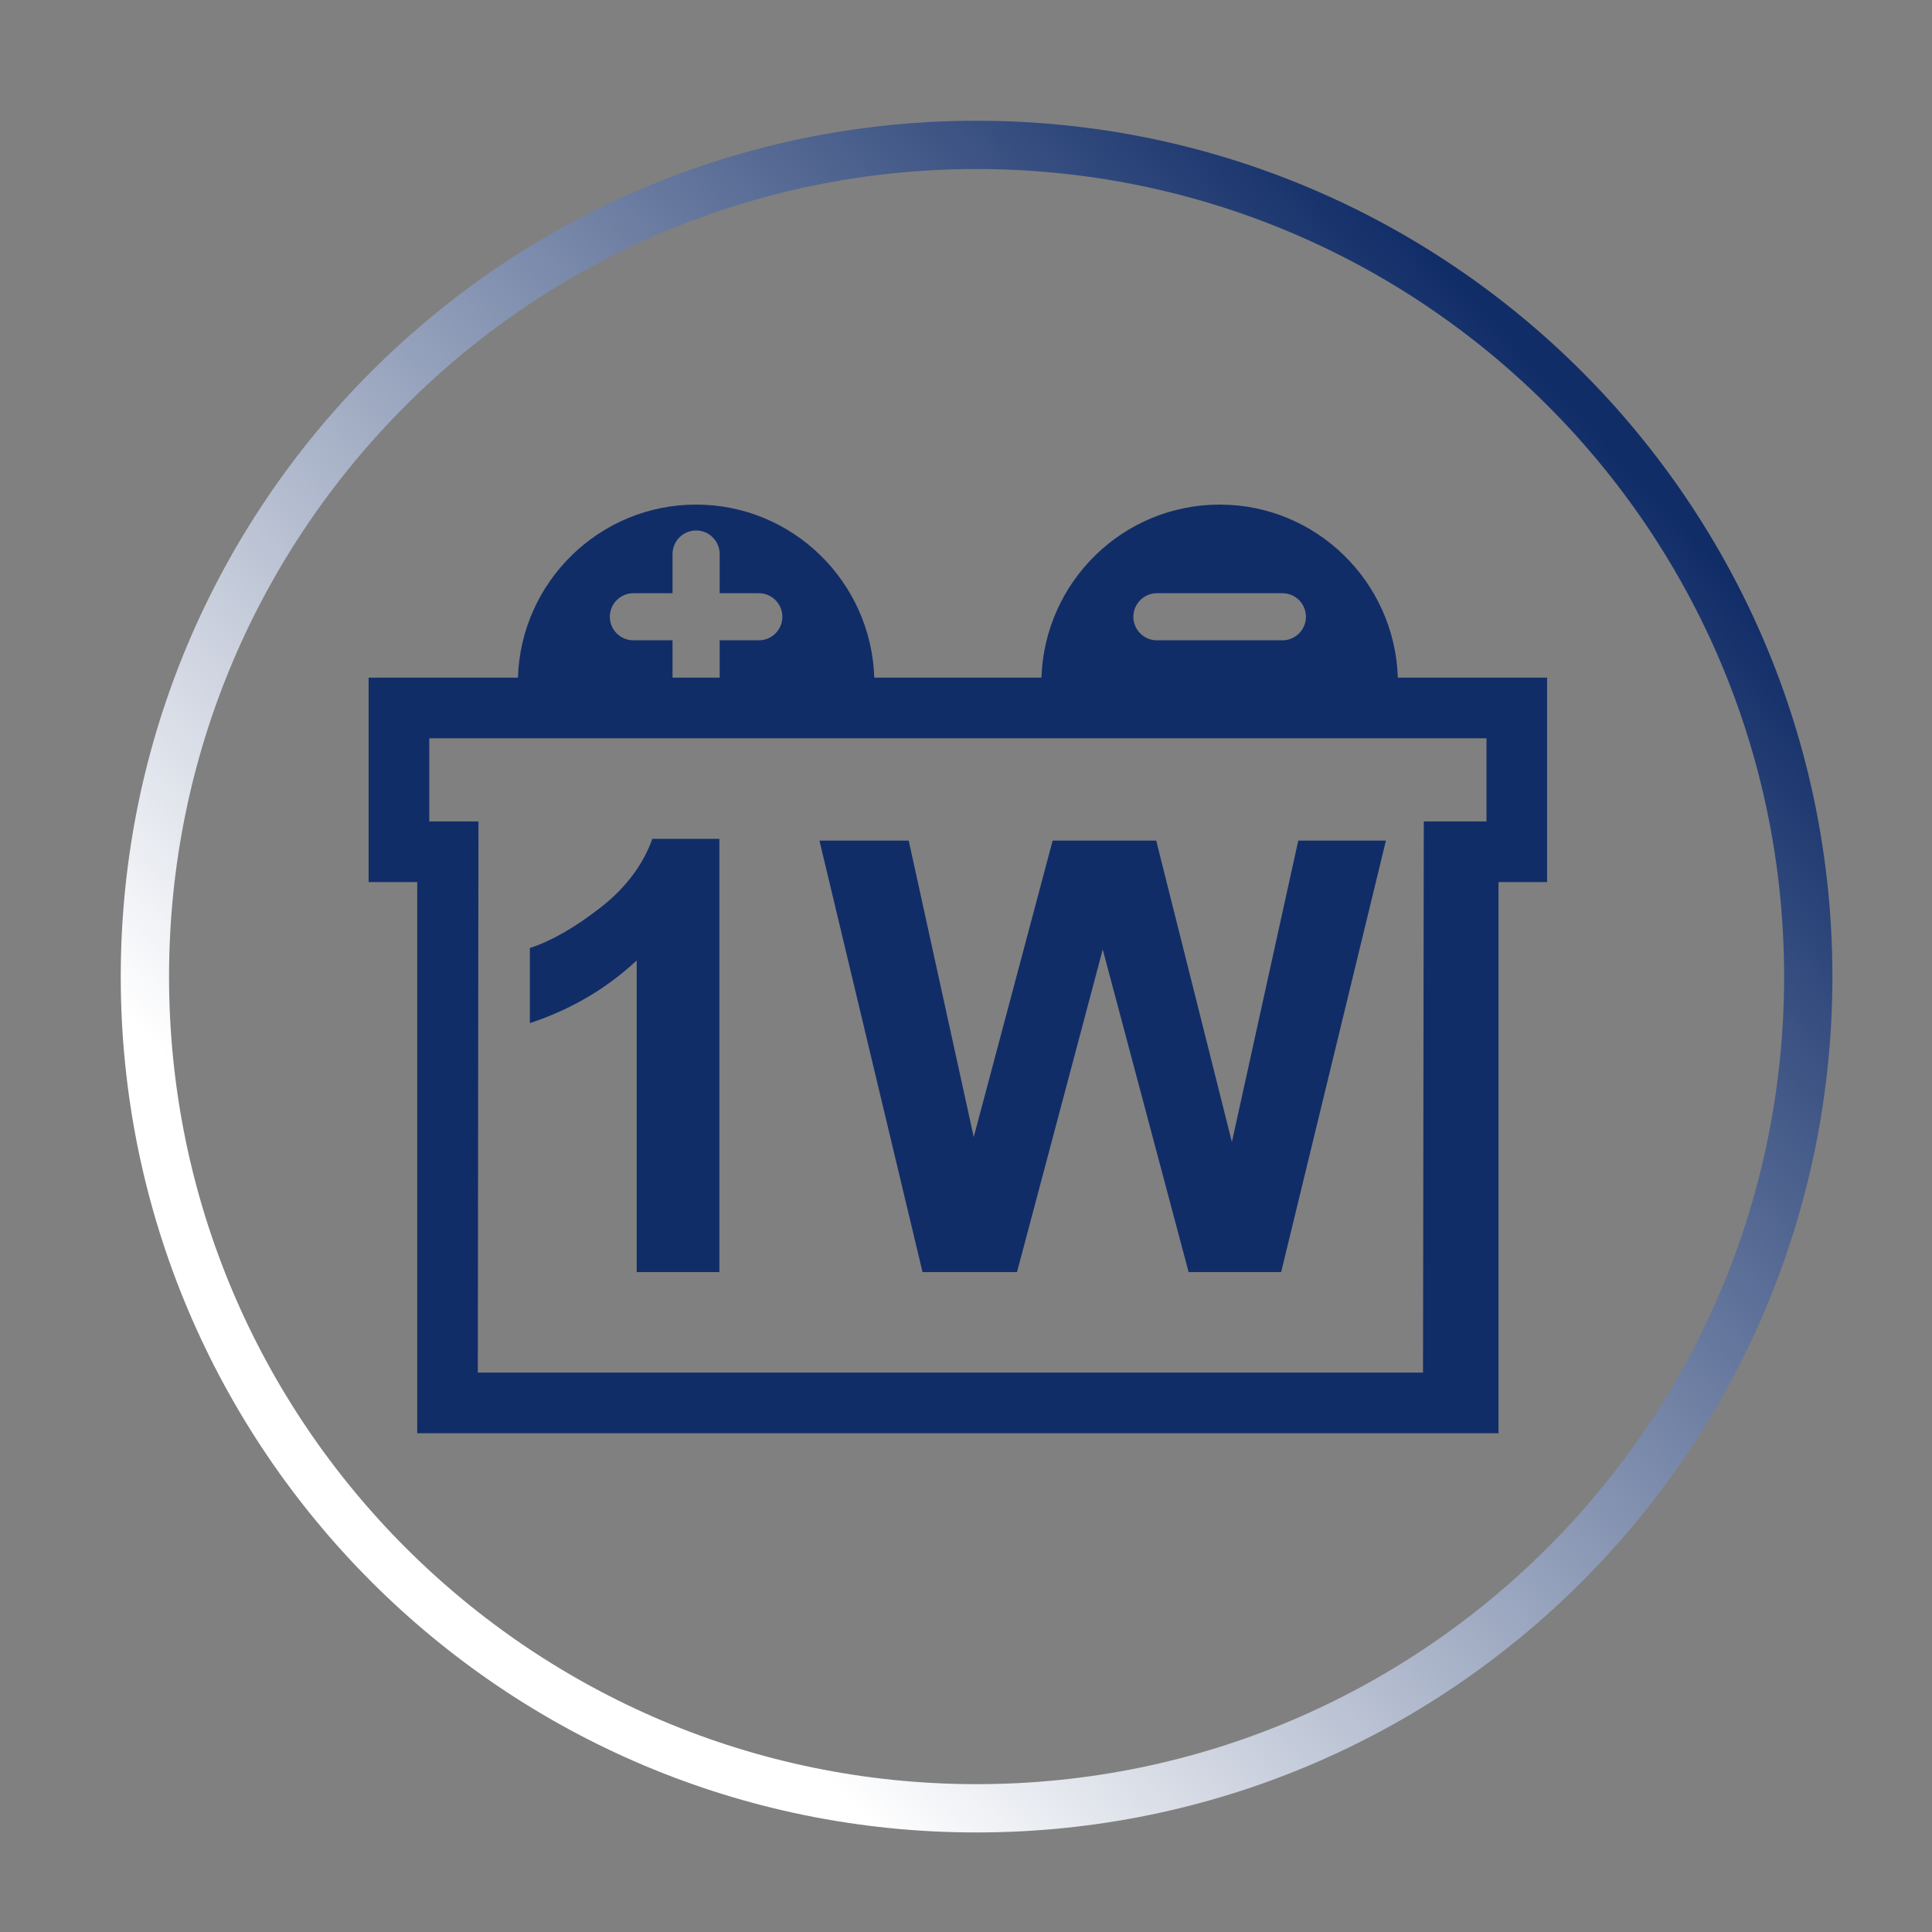 <?xml version="1.0" encoding="UTF-8"?>
<svg width="40px" height="40px" viewBox="0 0 40 40" version="1.1" xmlns="http://www.w3.org/2000/svg" xmlns:xlink="http://www.w3.org/1999/xlink">
    <rect x="0" y="0" width="40" height="40" fill="#808080" stroke="none"/>
    <title>ic__1w</title>
    <defs>
        <linearGradient x1="23.248%" y1="78.007%" x2="87.726%" y2="18.786%" id="linearGradient-1">
            <stop stop-color="#FFFFFF" offset="0%"></stop>
            <stop stop-color="#112D68" offset="100%"></stop>
        </linearGradient>
    </defs>
    <g id="ic__1w" stroke="none" stroke-width="1" fill="none" fill-rule="evenodd">
        <g id="Group-9" transform="translate(7.632, 10.447)" fill="#112D68">
            <path d="M21.309,3.583 C21.245,1.598 19.621,0 17.62,0 C15.619,0 13.994,1.598 13.93,3.583 L10.469,3.583 C10.405,1.598 8.781,0 6.78,0 C4.779,0 3.154,1.598 3.091,3.583 L0,3.583 L0,7.815 L1.006,7.815 L1.006,19.227 L23.393,19.227 L23.393,7.815 L24.399,7.815 L24.399,3.583 L21.309,3.583 Z M16.321,1.835 L18.918,1.835 C19.188,1.835 19.406,2.054 19.406,2.323 C19.406,2.591 19.188,2.81 18.918,2.81 L16.321,2.81 C16.051,2.81 15.833,2.591 15.833,2.323 C15.833,2.054 16.051,1.835 16.321,1.835 L16.321,1.835 Z M5.481,2.81 C5.212,2.81 4.994,2.591 4.994,2.323 C4.994,2.054 5.212,1.835 5.481,1.835 L6.292,1.835 L6.292,1.024 C6.292,0.755 6.51,0.536 6.78,0.536 C7.049,0.536 7.268,0.755 7.268,1.024 L7.268,1.835 L8.079,1.835 C8.348,1.835 8.566,2.054 8.566,2.323 C8.566,2.591 8.348,2.81 8.079,2.81 L7.268,2.81 L7.268,3.583 L6.292,3.583 L6.292,2.81 L5.481,2.81 Z M23.144,6.56 L21.846,6.56 L21.83,17.971 L2.261,17.971 L2.274,6.56 L1.256,6.56 L1.256,4.838 L23.144,4.838 L23.144,6.56 Z" id="Fill-1"></path>
            <polygon id="Fill-3" points="13.424 15.89 15.199 9.211 16.977 15.89 18.893 15.89 21.062 6.957 19.247 6.957 17.873 13.197 16.306 6.957 14.162 6.957 12.528 13.094 11.182 6.957 9.334 6.957 11.468 15.89"></polygon>
            <path d="M5.55,15.89 L7.262,15.89 L7.262,6.92 L5.874,6.92 C5.678,7.465 5.319,7.941 4.794,8.348 C4.269,8.758 3.785,9.034 3.338,9.181 L3.338,10.736 C4.187,10.454 4.925,10.023 5.55,9.438 L5.55,15.89 Z" id="Fill-5"></path>
        </g>
        <path d="M20.219,37.439 C29.729,37.439 37.438,29.73 37.438,20.22 C37.438,10.71 29.729,3 20.219,3 C10.709,3 3,10.71 3,20.22 C3,29.73 10.709,37.439 20.219,37.439 Z" id="Stroke-3" stroke="url(#linearGradient-1)"></path>
    </g>
</svg>